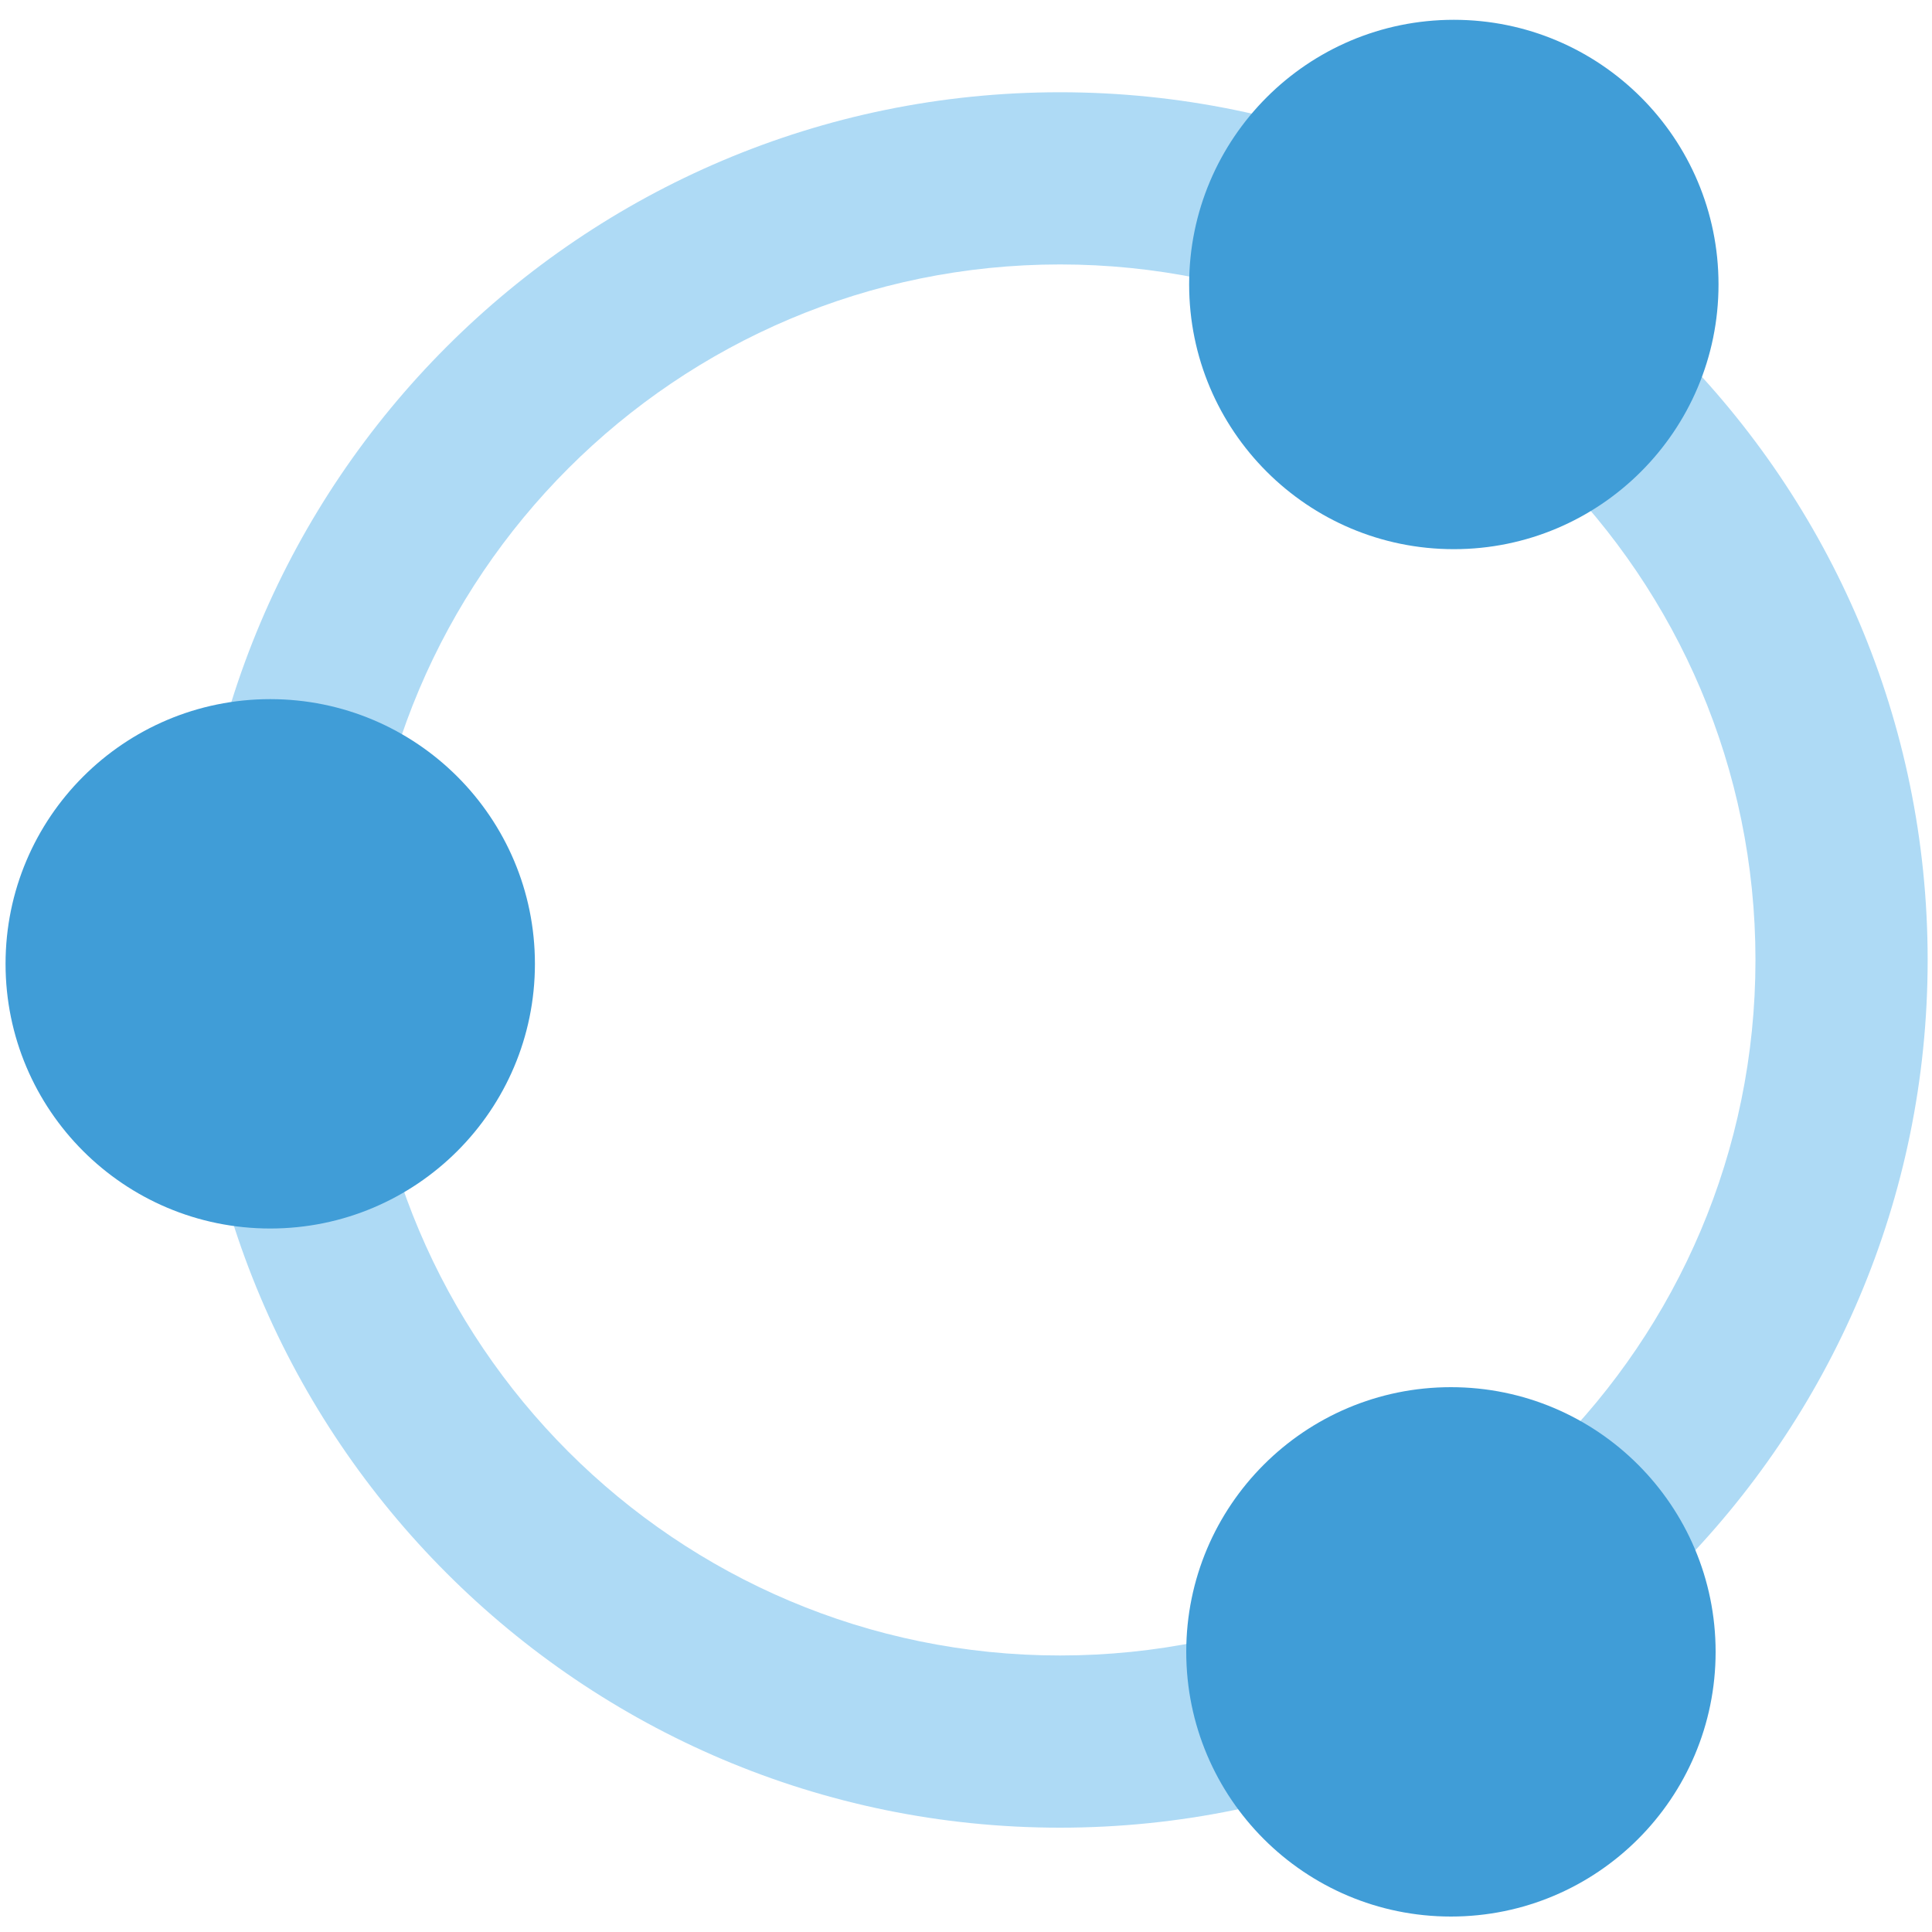 <?xml version="1.0" encoding="utf-8"?>
<!-- Generator: Adobe Illustrator 28.1.0, SVG Export Plug-In . SVG Version: 6.00 Build 0)  -->
<svg version="1.1" id="Layer_1" xmlns="http://www.w3.org/2000/svg" xmlns:xlink="http://www.w3.org/1999/xlink" x="0px" y="0px"
	 viewBox="0 0 80 80" style="enable-background:new 0 0 80 80;" xml:space="preserve">
<style type="text/css">
	.st0{fill:#AEDAF5;}
	.st1{fill:#409DD7;}
</style>
<g id="Layer_1-2">
	<g>
		<path class="st0" d="M43.89,75.68c-19.81,0-35.93-16.12-35.93-35.93S24.08,3.82,43.89,3.82s35.93,16.12,35.93,35.93
			S63.7,75.68,43.89,75.68z M43.89,10.95c-15.88,0-28.8,12.91-28.8,28.8s12.91,28.8,28.8,28.8s28.8-12.91,28.8-28.8
			S59.77,10.95,43.89,10.95z"/>
		<circle class="st1" cx="60.2" cy="11.78" r="10.96"/>
		<circle class="st1" cx="11.19" cy="39.91" r="10.96"/>
		<circle class="st1" cx="60.08" cy="68.4" r="10.96"/>
	</g>
</g>
</svg>
